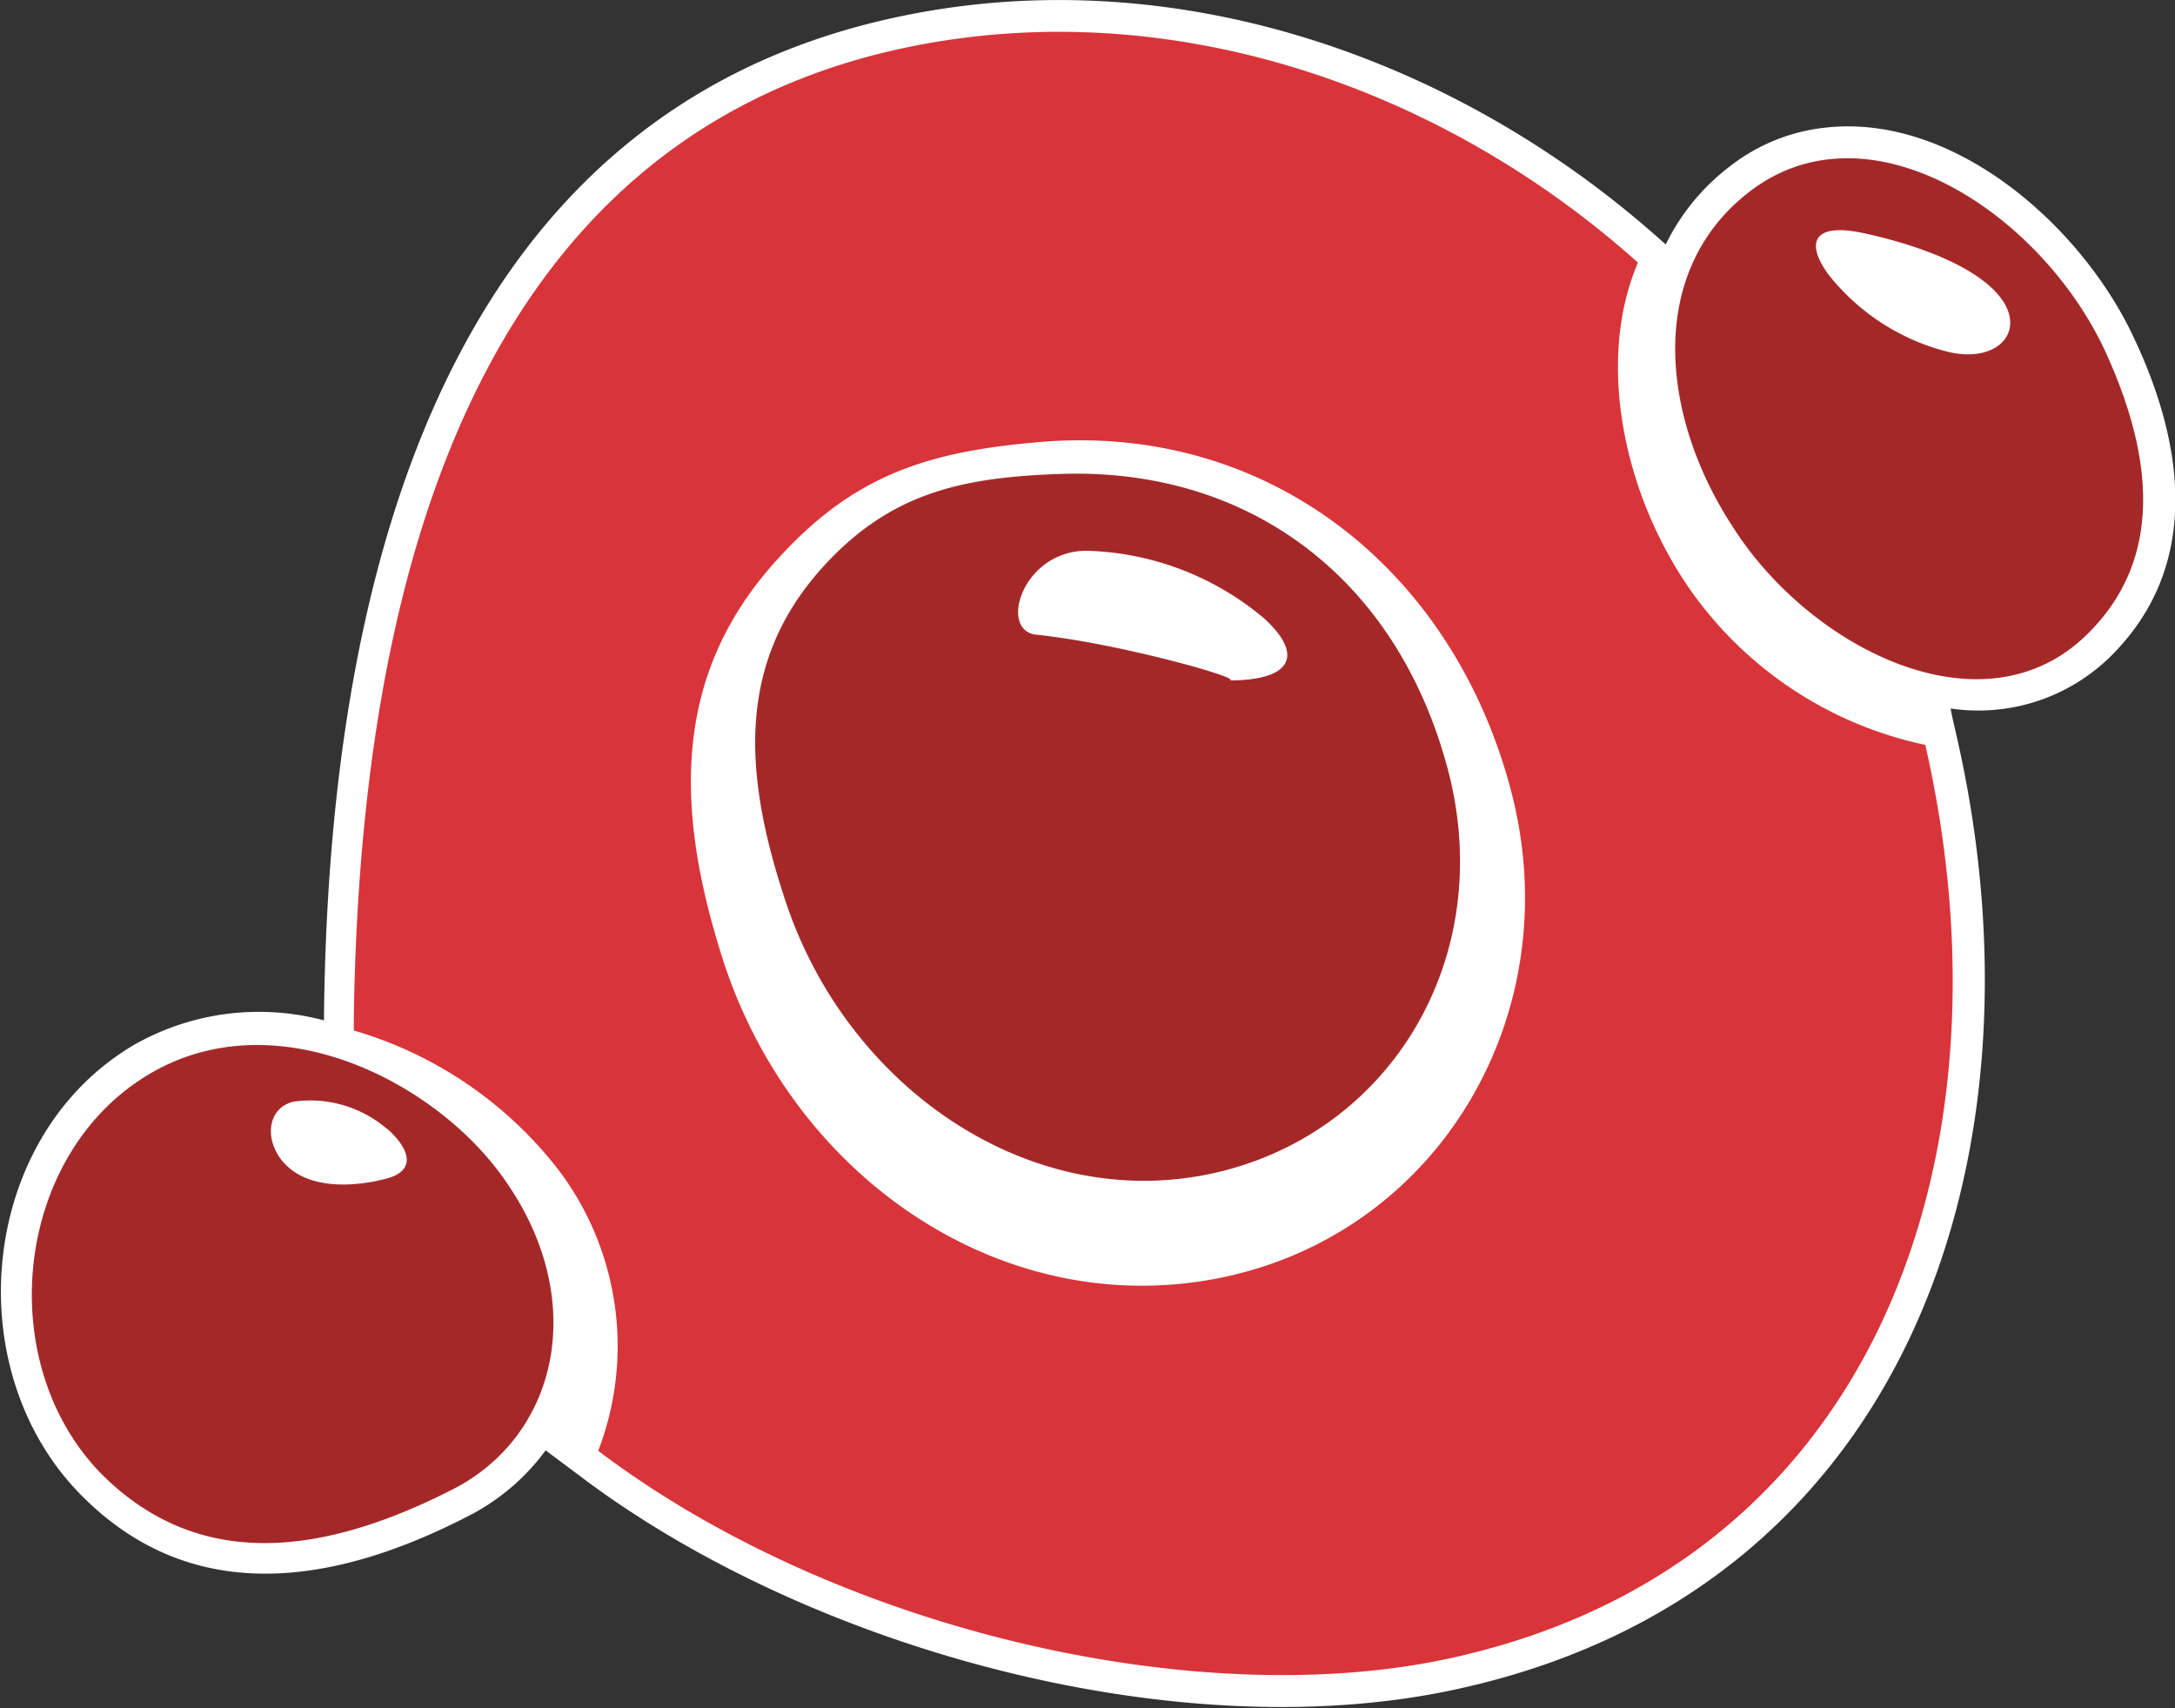 <svg xmlns="http://www.w3.org/2000/svg" viewBox="0 0 86.06 67.58"><rect x="0" y="0" width="86.06" height="67.58" fill="#333333" stroke="none"/><defs><style>.cls-1{fill:#fff;fill-rule:evenodd;}.cls-2{fill:#d8343a;}.cls-3{fill:#a52829;}</style></defs><g id="Layer_2" data-name="Layer 2"><g id="Layer_1-2" data-name="Layer 1"><path class="cls-1" d="M65.91,9.67a8.64,8.64,0,0,1,2.5-3.06,7.42,7.42,0,0,1,3.81-1.56C77.36,4.47,82.42,9,84.45,13.4c2,4.25,2.66,9.07-1,12.63a7.46,7.46,0,0,1-6.27,2l.07.35.18.79c3.78,16.59-1.94,34-20.17,37.74-11,2.24-25.39-1.76-34.32-8.52l-.79-.59-.56-.42a8.67,8.67,0,0,1-3,2.57c-5.19,2.69-10.92,3.74-15.4-.82-4.92-5-4-14.26,2.18-17.83a10,10,0,0,1,7.45-.93v-.2C13,23.88,17.05,4.43,35.76.62c10.75-2.2,21.82,1.64,29.9,8.83Z"></path><path class="cls-2" d="M36,1.85c10.3-2.1,21,1.55,28.81,8.54-1.66,3.88-.59,9.17,2.11,13a15.2,15.2,0,0,0,9.26,6.08c3.72,16.31-2,32.71-19.2,36.22-9.92,2-24-1.25-33.31-8.29a11.55,11.55,0,0,0-1.56-11.1A15.85,15.85,0,0,0,14,40.77v-.54C14.24,24,18.25,5.48,36,1.85M30.88,22c-4.26,4.56-4.2,9.88-2.32,15.83,2.75,8.74,11.12,14.48,19.75,12.72S62.1,40.09,59.79,31.29s-9.65-14.58-18.67-13.8C36.78,17.86,33.86,18.76,30.88,22Z"></path><path class="cls-3" d="M6,42.44c5-2.88,11.33.4,14,4.28,3.29,4.7,2.1,10-2,12.16C12.77,61.57,7.85,62.17,4,58.3-.33,53.86.57,45.57,6,42.44Zm9.32,2.23a4.65,4.65,0,0,0-3.73-1.08c-1.14.3-1.14,1.8-.12,2.64s2.68.7,3.82.4,1-1.12,0-2ZM69.19,7.61c4.76-3.71,11.6.84,14.12,6.31,1.83,4,2.39,8.15-.75,11.2-4.1,4-10.94.54-14-4.28C65.72,16.5,65.12,10.78,69.19,7.61Zm3.15,3.24a8.73,8.73,0,0,0,4.82,3.09c1.92.41,3-.85,2-2.16s-3.52-2.15-5.44-2.56S71.4,9.55,72.34,10.85ZM32.59,22.4c2.65-2.9,5.46-3.52,9.4-3.65,7.51-.25,13.32,4.2,15.3,11.7S54.94,45,47.8,46.46,33.5,43,31.07,35.62C29.44,30.69,29.09,26.23,32.59,22.4ZM50,24.45a11.36,11.36,0,0,0-7-2.66c-2.55,0-3.5,3.16-2,3.32,3.32.34,8.51,1.82,7.59,1.81C51.2,26.93,51.57,25.87,50,24.45Z"></path></g></g></svg>